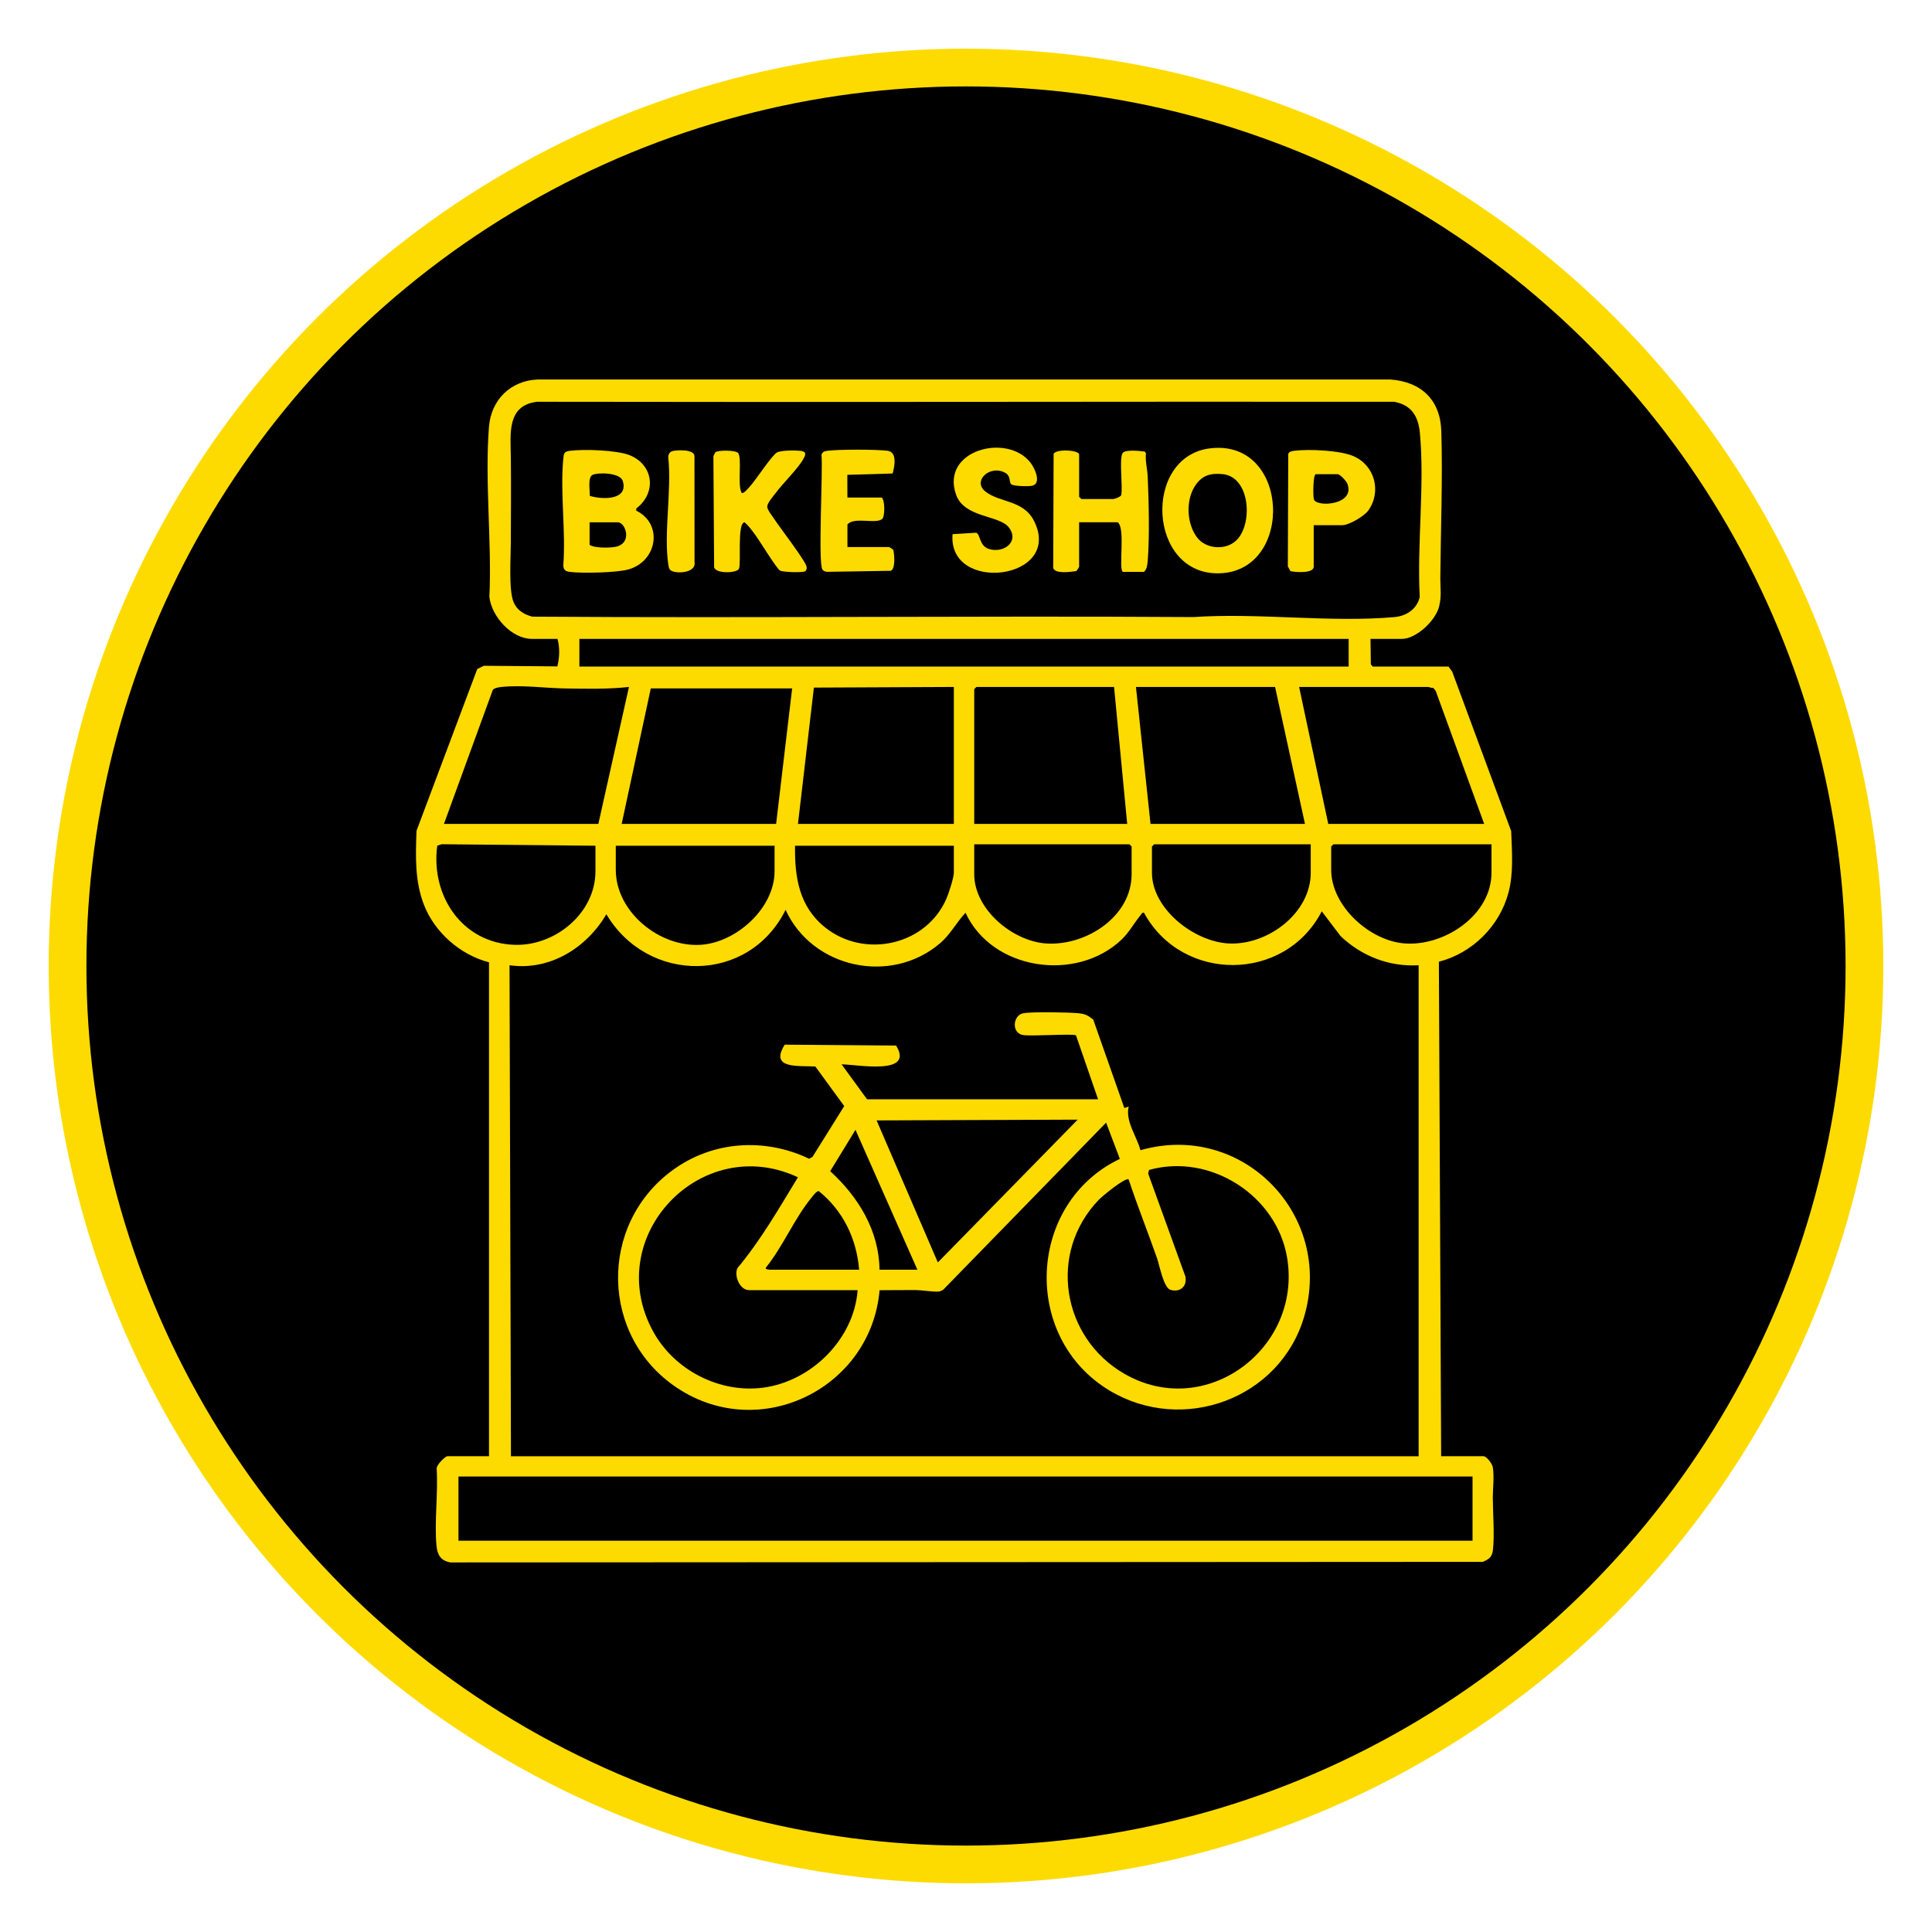 <svg xmlns="http://www.w3.org/2000/svg" id="Layer_1" viewBox="0 0 512 512"><circle cx="256" cy="256" r="238.1"></circle><circle cx="256" cy="256" r="238.1" fill="none" stroke="#fddb00" stroke-miterlimit="10" stroke-width="10"></circle><g><path d="M363.2,169.31l.09,6.77.49.56h20.08l.98,1.33,15.64,42.28c.19,5.38.68,11.09-.72,16.32-2.35,8.85-9.58,16.02-18.44,18.3l.6,131.04h11.2c.83,0,2.34,1.97,2.49,2.92.41,2.64,0,5.5,0,8.07.02,4.19.49,9.95.03,13.92-.21,1.81-1.13,2.45-2.7,3.09l-273.54.15c-2.54-.42-3.49-1.95-3.72-4.39-.61-6.47.46-13.88.04-20.46-.11-.95,2.26-3.3,2.87-3.3h11v-130.89c-7.64-1.98-14.45-7.96-17.28-15.34-2.41-6.29-2.17-12.86-1.93-19.51l16.1-42.88,1.75-.85,19.47.16c.59-2.35.69-4.92.04-7.29h-6.76c-5.42,0-10.69-5.92-11.29-11.1.68-14.61-1.25-30.63-.11-45.09.56-7.15,5.74-12.27,12.93-12.55h225.91c8.16.57,13.29,5.37,13.54,13.66.39,12.63-.16,26.33-.26,39.08-.02,2.63.38,4.49-.31,7.38-.88,3.71-6.04,8.63-9.9,8.63h-8.3ZM142.26,106.48c-8.03,1-6.95,8.58-6.88,14.77.08,7.49.02,14.9,0,22.36,0,3.93-.62,12.72.71,15.92.91,2.2,2.75,3.31,4.99,3.89,58.39.4,117-.25,175.19.11,17.19-1.18,36.37,1.52,53.32,0,3.13-.28,5.95-2.16,6.65-5.32-.74-14,1.34-29.68.04-43.49-.41-4.41-2.23-7.39-6.81-8.25-75.86-.08-151.37.15-227.21,0ZM357.41,169.31h-203.87v7.34h203.87v-7.34ZM117.64,218.34h40.93l8.11-36.29c-5.5.61-11.24.49-16.81.4s-11.41-.97-16.97-.4c-.69.07-1.85.24-2.3.78l-12.95,35.51ZM252.78,182.05l-37.09.17-4.22,36.13h41.31v-36.29ZM295.25,182.05h-36.49l-.58.58v35.72h40.54l-3.48-36.29ZM345.83,218.34l-7.92-36.29h-36.87l3.86,36.29h40.93ZM393.32,218.34l-12.84-35.24-.66-.82c-.45.11-1.08-.23-1.37-.23h-34.17l7.72,36.29h41.31ZM209.92,182.43h-37.45l-7.72,35.91h40.93l4.25-35.91ZM157.79,224.13l-40.75-.4-1.16.38c-1.78,13.23,6.55,25.82,20.5,26.28,10.71.35,21.42-8.36,21.42-19.5v-6.76ZM252.78,224.13h-42.09c-.1,8.37,1.07,16.09,7.93,21.61,10.54,8.48,27.07,4.75,32.3-7.84.56-1.35,1.86-5.36,1.86-6.63v-7.14ZM258.18,223.75v7.92c0,9.35,10.21,17.79,19.1,18.36,10.48.68,22.61-7.07,22.61-18.36v-7.34l-.58-.58h-41.12ZM347.37,223.75h-41.51l-.58.58v6.95c0,9.59,11.12,18.23,20.25,18.74,10.29.58,21.83-7.94,21.83-18.74v-7.53ZM395.25,223.75h-41.89l-.58.58v6.18c0,9.6,10.19,18.83,19.49,19.51,10.53.78,22.99-7.51,22.99-18.74v-7.53ZM205.28,224.13h-42.09v6.37c0,11.24,11.7,20.63,22.58,19.88,9.44-.65,19.5-9.74,19.5-19.49v-6.76ZM135.4,385.92h240.55v-130.12c-7.75.46-15.09-2.4-20.67-7.71l-5-6.58c-9.77,18.88-37.03,18.95-47.11.38-.54-.12-.64.33-.9.64-1.74,2.08-3.01,4.56-5.08,6.51-12,11.33-34.25,8.12-41.32-7.15-2.49,2.66-3.92,5.67-6.76,8.1-13.01,11.1-33.84,6.62-40.92-8.87-9.75,19.65-36.5,19.7-47.49,1.17-5.3,8.97-15.04,15.03-25.67,13.51l.38,130.12ZM390.23,391.29H121.5v17.02h268.74v-17.02Z" fill="#fddb00"></path><path d="M291,291.32l-5.85-16.94c-.78-.5-11.74.28-14.01-.08-3.18-.5-2.7-5.25-.02-5.76,2.45-.47,11.88-.27,14.68-.02,1.72.15,2.61.61,3.92,1.68l8.24,23.44,1.15-.39c-.93,3.92,2.13,7.81,3.12,11.57,26.95-7.73,51.25,17.11,43.41,44.03-6.36,21.85-32.21,31.35-51.66,19.62-23.38-14.1-21.72-49.65,2.79-61.35l-3.64-9.61-43.07,44.18c-.5.4-1.06.61-1.71.61-1.74,0-4.05-.4-5.79-.42-3.15-.02-6.31.04-9.46.04-2.26,25.92-31.54,40.5-53.58,25.94-20.48-13.53-21.03-43.35-1.23-57.78,10.62-7.74,24.38-8.62,36.14-3l.89-.49,8.41-13.47-7.65-10.48c-4.23-.3-12.31.84-8.11-5.79l29.5.23c4.96,8.02-10.33,5.01-14.44,4.98l6.75,9.26h61.2ZM285.59,296.72l-53.28.2,16.23,37.64,37.06-37.84ZM233.08,336.49h10.04l-16.41-37.07-6.7,10.95c7.44,6.8,12.95,15.73,13.07,26.12ZM227.29,341.9h-28.77c-2.43,0-4.02-3.67-3.11-5.81,6.2-7.42,11.03-15.86,16.05-24.1-25.68-12.06-52.21,15.86-38.3,40.99,5.62,10.16,17.6,16.32,29.17,14.75,12.75-1.72,23.99-12.85,24.95-25.82ZM299.1,312.56c-.87-.61-6.95,4.4-7.91,5.4-13.51,14.02-9.83,36.53,6.79,46.11,21.55,12.43,47.12-6.71,43.12-30.76-2.75-16.53-20.41-27.81-36.59-23.26l-.23.97,9.86,27.25c.53,2.61-1.4,4.31-3.95,3.55-1.82-.54-2.92-6.54-3.57-8.4-2.45-6.97-5.19-13.85-7.52-20.86ZM227.68,336.49c-.68-8.24-4.25-15.61-10.67-20.82-.63-.11-1.62,1.31-2,1.78-4.48,5.46-7.54,12.91-12.03,18.47-.39.58,1.25.57,1.35.57h23.36Z" fill="#fddb00"></path><path d="M168.6,135.32c7.18,3.52,5.61,13.35-2,15.57-3,.88-12.4,1.09-15.58.67-1.15-.15-1.7-.51-1.74-1.74.7-9.05-.87-19.33,0-28.23.14-1.44.18-1.91,1.74-2.12,3.65-.48,12.49-.2,15.86,1.17,6.41,2.6,7.14,10.01,1.74,14.11v.56ZM156.3,131.41c3.12.98,10.29,1.28,8.75-3.92-.66-2.24-6.52-2.36-8.03-1.63-1.33.65-.65,4.2-.72,5.55ZM156.25,138.42v5.98c1.35.85,4.71.79,6.38.59,5.23-.62,3.19-6.57,1.15-6.57h-7.53Z" fill="#fddb00"></path><path d="M320.64,118.82c21.23-2.64,22.46,32.48,2.59,33.11-19.04.61-20.52-30.89-2.59-33.11ZM327.55,143.3c4.55-4.2,3.86-16.91-3.51-17.65-3.27-.32-5.48.29-7.34,3.12-2.52,3.83-2.22,10.06.56,13.69,2.31,3.02,7.45,3.46,10.29.83Z" fill="#fddb00"></path><path d="M297.56,151.54c-1.22-.78.76-11.56-1.35-13.13h-10.23v11.78c0,.11-.6,1.05-.77,1.16-1.41.18-5.6.85-6.1-.85l.11-30.23c.66-1.36,6.76-1.03,6.76.19v11.2l.58.58h8.49c.27,0,1.9-.55,2.08-1.01.48-2.12-.62-9.9.4-11.19.77-.98,4.56-.53,5.85-.37l.31.46c-.22,2.07.37,4.16.46,6.11.29,6.51.53,16.05,0,22.43-.09,1.02-.19,2.14-.98,2.88h-5.6Z" fill="#fddb00"></path><path d="M195.54,119.97c1.25,1.25-.26,8.67,1.06,10.72.64-.01,1.48-1.06,1.93-1.54,1.77-1.86,5.87-8.36,7.37-9.23,1.05-.6,4.84-.6,6.15-.45,1.62.19,1.59.79.89,2.09-1.37,2.55-5.49,6.53-7.44,9.17-.65.89-2.22,2.6-2.17,3.6.04.83,1.34,2.42,1.85,3.21,1.33,2.05,8.49,11.35,8.58,12.69.03.44.03.87-.37,1.15-.61.42-5.91.28-6.7-.19-.91-.54-5.39-7.89-6.52-9.41-.87-1.18-1.71-2.38-2.82-3.35-2.09.01-.84,11.17-1.54,12.35-.65,1.1-5.94,1.34-6.56-.4l-.19-29.52.53-1.01c.75-.59,5.24-.56,5.93.13Z" fill="#fddb00"></path><path d="M267.92,128.28c-.51-.61-.05-2.13-1.48-2.95-4.01-2.3-8.85,2.11-5.31,4.92,3.81,3.04,10.14,2.18,12.95,7.9,7.68,15.62-22.98,19.24-21.64,3.41l6.25-.38c1.18.4.76,3.49,3.41,4.31,3.84,1.2,8.12-1.88,5.29-5.67-2.52-3.37-11.84-2.5-14.03-8.75-4.13-11.75,13.48-16.42,19.7-8.5,1.15,1.46,3.12,5.65.37,6.18-.9.17-4.99.14-5.5-.47Z" fill="#fddb00"></path><path d="M224.59,131.85h9.07c.93.8.81,4.99.2,5.61-1.57,1.59-7.48-.62-9.28,1.53v5.98h11c.11,0,1.05.6,1.16.77.27,1.19.62,4.99-.67,5.53l-16.73.27c-.52,0-1.04-.13-1.37-.56-1.24-1.57.16-26.54-.27-30.46.29-.84.85-.96,1.64-1.06,2.93-.39,12.92-.38,15.87,0,2.65.34,1.84,4.18,1.35,6.02l-12.01.36.02,6Z" fill="#fddb00"></path><path d="M348.15,139.19v11c0,1.85-5,1.47-6.18,1.16l-.68-1.25.11-29.84c.36-.64.87-.7,1.53-.79,3.87-.5,12.05-.14,15.65,1.37,5.73,2.4,7.63,9.41,4.03,14.45-1.1,1.54-5.13,3.89-6.93,3.89h-7.53ZM348.72,125.67c-.78,0-.78,5.92-.52,6.69.72,2.13,11.11,1.5,8.85-4.21-.27-.68-1.95-2.48-2.54-2.48h-5.79Z" fill="#fddb00"></path><path d="M178.14,119.57c1.14-.34,5.81-.58,5.9,1.28l.02,28.18c.47,3.01-5.64,3.17-6.54,1.9-.22-.31-.33-.78-.39-1.16-1.3-8.38.93-19.85-.04-28.56,0-.73.32-1.43,1.06-1.64Z" fill="#fddb00"></path></g></svg>